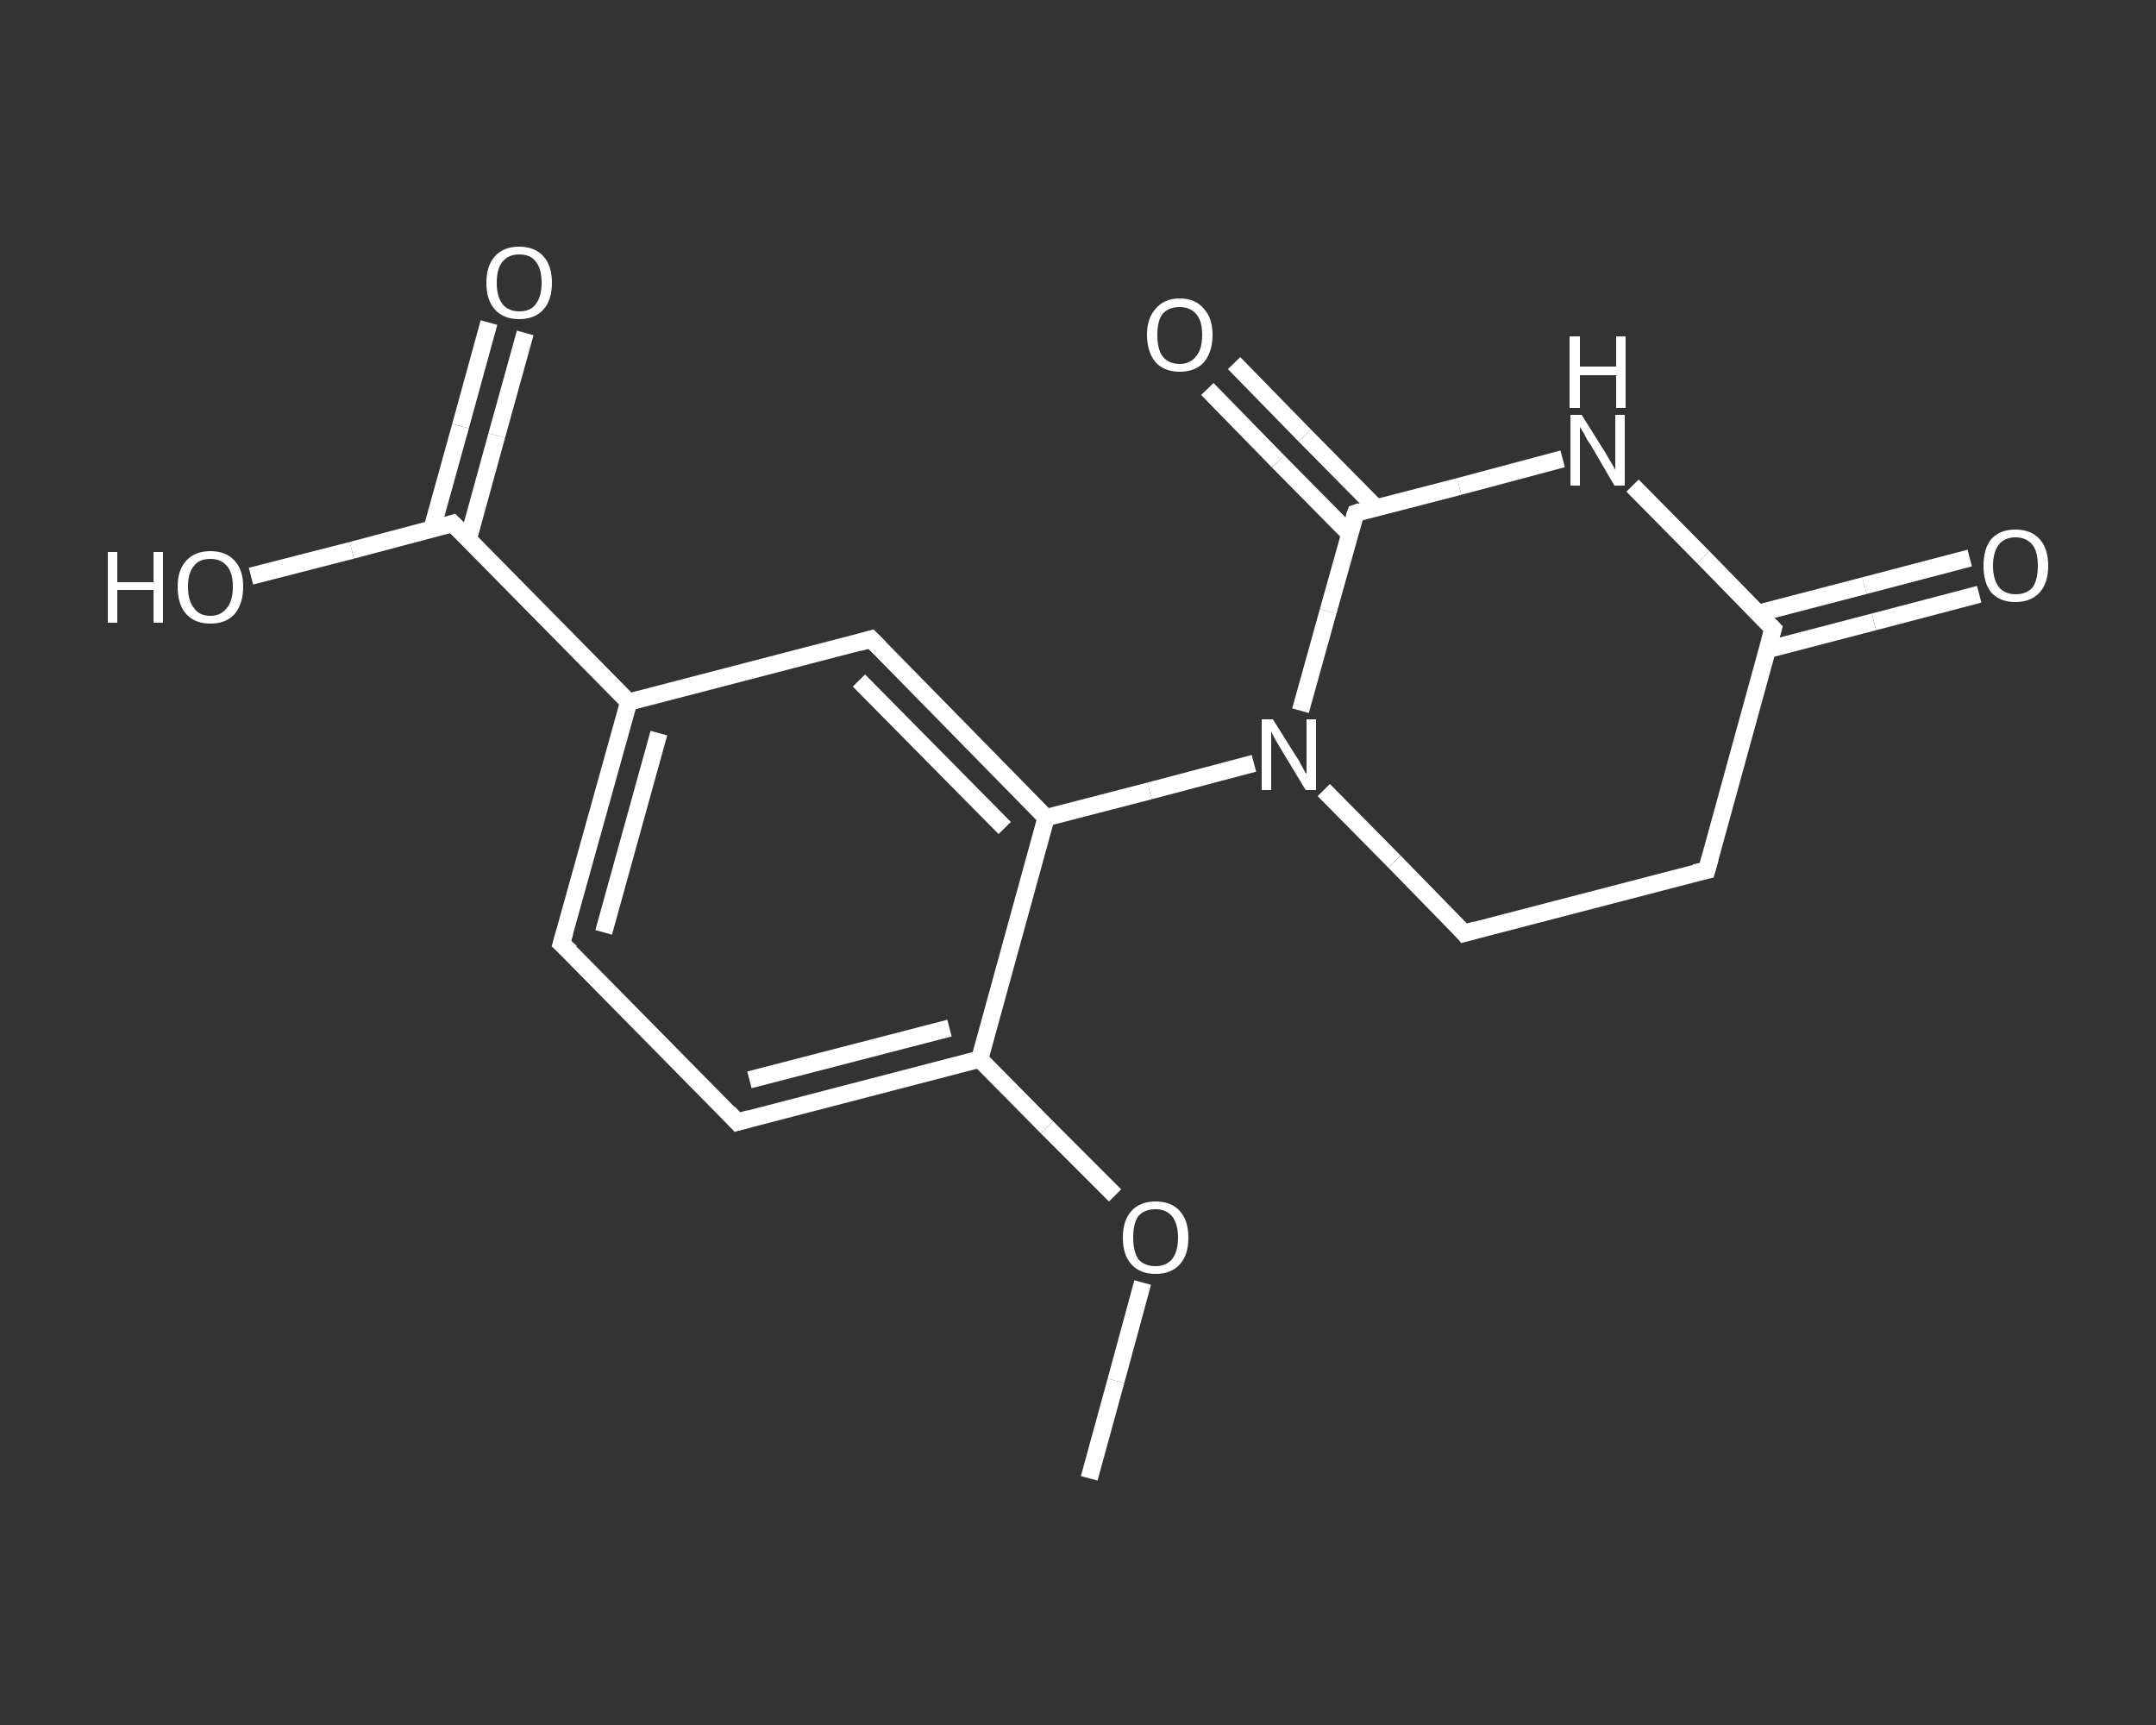 <?xml version='1.0' encoding='iso-8859-1'?>
<svg version='1.1' baseProfile='full'
              xmlns='http://www.w3.org/2000/svg'
                      xmlns:rdkit='http://www.rdkit.org/xml'
                      xmlns:xlink='http://www.w3.org/1999/xlink'
                  xml:space='preserve'
width='250px' height='200px' viewBox='0 0 250 200'>
<rect x="0" y="0" width="250" height="200" fill="#333333" stroke="none"/>
<!-- END OF HEADER -->
<rect style='opacity:1.0;fill:transparent;stroke:none' width='250.0' height='200.0' x='0.0' y='0.0'> </rect>
<path class='bond-0 atom-0 atom-1' d='M 126.3,171.4 L 129.4,160.1' style='fill:none;fill-rule:evenodd;stroke:#FFFFFF;stroke-width:2.0px;stroke-linecap:butt;stroke-linejoin:miter;stroke-opacity:1' />
<path class='bond-0 atom-0 atom-1' d='M 129.4,160.1 L 132.5,148.7' style='fill:none;fill-rule:evenodd;stroke:#FFFFFF;stroke-width:2.0px;stroke-linecap:butt;stroke-linejoin:miter;stroke-opacity:1' />
<path class='bond-1 atom-1 atom-2' d='M 129.3,138.6 L 121.4,130.7' style='fill:none;fill-rule:evenodd;stroke:#FFFFFF;stroke-width:2.0px;stroke-linecap:butt;stroke-linejoin:miter;stroke-opacity:1' />
<path class='bond-1 atom-1 atom-2' d='M 121.4,130.7 L 113.6,122.8' style='fill:none;fill-rule:evenodd;stroke:#FFFFFF;stroke-width:2.0px;stroke-linecap:butt;stroke-linejoin:miter;stroke-opacity:1' />
<path class='bond-2 atom-2 atom-3' d='M 113.6,122.8 L 85.5,130.1' style='fill:none;fill-rule:evenodd;stroke:#FFFFFF;stroke-width:2.0px;stroke-linecap:butt;stroke-linejoin:miter;stroke-opacity:1' />
<path class='bond-2 atom-2 atom-3' d='M 110.1,119.2 L 86.9,125.2' style='fill:none;fill-rule:evenodd;stroke:#FFFFFF;stroke-width:2.0px;stroke-linecap:butt;stroke-linejoin:miter;stroke-opacity:1' />
<path class='bond-3 atom-3 atom-4' d='M 85.5,130.1 L 65.1,109.4' style='fill:none;fill-rule:evenodd;stroke:#FFFFFF;stroke-width:2.0px;stroke-linecap:butt;stroke-linejoin:miter;stroke-opacity:1' />
<path class='bond-4 atom-4 atom-5' d='M 65.1,109.4 L 72.9,81.4' style='fill:none;fill-rule:evenodd;stroke:#FFFFFF;stroke-width:2.0px;stroke-linecap:butt;stroke-linejoin:miter;stroke-opacity:1' />
<path class='bond-4 atom-4 atom-5' d='M 70.0,108.1 L 76.4,85.0' style='fill:none;fill-rule:evenodd;stroke:#FFFFFF;stroke-width:2.0px;stroke-linecap:butt;stroke-linejoin:miter;stroke-opacity:1' />
<path class='bond-5 atom-5 atom-6' d='M 72.9,81.4 L 52.5,60.7' style='fill:none;fill-rule:evenodd;stroke:#FFFFFF;stroke-width:2.0px;stroke-linecap:butt;stroke-linejoin:miter;stroke-opacity:1' />
<path class='bond-6 atom-6 atom-7' d='M 54.3,62.5 L 57.6,50.5' style='fill:none;fill-rule:evenodd;stroke:#FFFFFF;stroke-width:2.0px;stroke-linecap:butt;stroke-linejoin:miter;stroke-opacity:1' />
<path class='bond-6 atom-6 atom-7' d='M 57.6,50.5 L 60.9,38.6' style='fill:none;fill-rule:evenodd;stroke:#FFFFFF;stroke-width:2.0px;stroke-linecap:butt;stroke-linejoin:miter;stroke-opacity:1' />
<path class='bond-6 atom-6 atom-7' d='M 50.1,61.3 L 53.4,49.4' style='fill:none;fill-rule:evenodd;stroke:#FFFFFF;stroke-width:2.0px;stroke-linecap:butt;stroke-linejoin:miter;stroke-opacity:1' />
<path class='bond-6 atom-6 atom-7' d='M 53.4,49.4 L 56.7,37.4' style='fill:none;fill-rule:evenodd;stroke:#FFFFFF;stroke-width:2.0px;stroke-linecap:butt;stroke-linejoin:miter;stroke-opacity:1' />
<path class='bond-7 atom-6 atom-8' d='M 52.5,60.7 L 40.8,63.8' style='fill:none;fill-rule:evenodd;stroke:#FFFFFF;stroke-width:2.0px;stroke-linecap:butt;stroke-linejoin:miter;stroke-opacity:1' />
<path class='bond-7 atom-6 atom-8' d='M 40.8,63.8 L 29.1,66.8' style='fill:none;fill-rule:evenodd;stroke:#FFFFFF;stroke-width:2.0px;stroke-linecap:butt;stroke-linejoin:miter;stroke-opacity:1' />
<path class='bond-8 atom-5 atom-9' d='M 72.9,81.4 L 101.0,74.1' style='fill:none;fill-rule:evenodd;stroke:#FFFFFF;stroke-width:2.0px;stroke-linecap:butt;stroke-linejoin:miter;stroke-opacity:1' />
<path class='bond-9 atom-9 atom-10' d='M 101.0,74.1 L 121.3,94.8' style='fill:none;fill-rule:evenodd;stroke:#FFFFFF;stroke-width:2.0px;stroke-linecap:butt;stroke-linejoin:miter;stroke-opacity:1' />
<path class='bond-9 atom-9 atom-10' d='M 99.6,78.9 L 116.5,96.0' style='fill:none;fill-rule:evenodd;stroke:#FFFFFF;stroke-width:2.0px;stroke-linecap:butt;stroke-linejoin:miter;stroke-opacity:1' />
<path class='bond-10 atom-10 atom-11' d='M 121.3,94.8 L 133.3,91.7' style='fill:none;fill-rule:evenodd;stroke:#FFFFFF;stroke-width:2.0px;stroke-linecap:butt;stroke-linejoin:miter;stroke-opacity:1' />
<path class='bond-10 atom-10 atom-11' d='M 133.3,91.7 L 145.4,88.5' style='fill:none;fill-rule:evenodd;stroke:#FFFFFF;stroke-width:2.0px;stroke-linecap:butt;stroke-linejoin:miter;stroke-opacity:1' />
<path class='bond-11 atom-11 atom-12' d='M 153.5,91.6 L 161.7,99.9' style='fill:none;fill-rule:evenodd;stroke:#FFFFFF;stroke-width:2.0px;stroke-linecap:butt;stroke-linejoin:miter;stroke-opacity:1' />
<path class='bond-11 atom-11 atom-12' d='M 161.7,99.9 L 169.8,108.2' style='fill:none;fill-rule:evenodd;stroke:#FFFFFF;stroke-width:2.0px;stroke-linecap:butt;stroke-linejoin:miter;stroke-opacity:1' />
<path class='bond-12 atom-12 atom-13' d='M 169.8,108.2 L 197.9,100.9' style='fill:none;fill-rule:evenodd;stroke:#FFFFFF;stroke-width:2.0px;stroke-linecap:butt;stroke-linejoin:miter;stroke-opacity:1' />
<path class='bond-13 atom-13 atom-14' d='M 197.9,100.9 L 205.6,72.9' style='fill:none;fill-rule:evenodd;stroke:#FFFFFF;stroke-width:2.0px;stroke-linecap:butt;stroke-linejoin:miter;stroke-opacity:1' />
<path class='bond-14 atom-14 atom-15' d='M 205.0,75.3 L 217.3,72.1' style='fill:none;fill-rule:evenodd;stroke:#FFFFFF;stroke-width:2.0px;stroke-linecap:butt;stroke-linejoin:miter;stroke-opacity:1' />
<path class='bond-14 atom-14 atom-15' d='M 217.3,72.1 L 229.5,68.9' style='fill:none;fill-rule:evenodd;stroke:#FFFFFF;stroke-width:2.0px;stroke-linecap:butt;stroke-linejoin:miter;stroke-opacity:1' />
<path class='bond-14 atom-14 atom-15' d='M 203.9,71.1 L 216.2,67.9' style='fill:none;fill-rule:evenodd;stroke:#FFFFFF;stroke-width:2.0px;stroke-linecap:butt;stroke-linejoin:miter;stroke-opacity:1' />
<path class='bond-14 atom-14 atom-15' d='M 216.2,67.9 L 228.4,64.7' style='fill:none;fill-rule:evenodd;stroke:#FFFFFF;stroke-width:2.0px;stroke-linecap:butt;stroke-linejoin:miter;stroke-opacity:1' />
<path class='bond-15 atom-14 atom-16' d='M 205.6,72.9 L 197.5,64.6' style='fill:none;fill-rule:evenodd;stroke:#FFFFFF;stroke-width:2.0px;stroke-linecap:butt;stroke-linejoin:miter;stroke-opacity:1' />
<path class='bond-15 atom-14 atom-16' d='M 197.5,64.6 L 189.3,56.3' style='fill:none;fill-rule:evenodd;stroke:#FFFFFF;stroke-width:2.0px;stroke-linecap:butt;stroke-linejoin:miter;stroke-opacity:1' />
<path class='bond-16 atom-16 atom-17' d='M 181.2,53.2 L 169.2,56.4' style='fill:none;fill-rule:evenodd;stroke:#FFFFFF;stroke-width:2.0px;stroke-linecap:butt;stroke-linejoin:miter;stroke-opacity:1' />
<path class='bond-16 atom-16 atom-17' d='M 169.2,56.4 L 157.2,59.5' style='fill:none;fill-rule:evenodd;stroke:#FFFFFF;stroke-width:2.0px;stroke-linecap:butt;stroke-linejoin:miter;stroke-opacity:1' />
<path class='bond-17 atom-17 atom-18' d='M 159.6,58.9 L 151.3,50.5' style='fill:none;fill-rule:evenodd;stroke:#FFFFFF;stroke-width:2.0px;stroke-linecap:butt;stroke-linejoin:miter;stroke-opacity:1' />
<path class='bond-17 atom-17 atom-18' d='M 151.3,50.5 L 143.1,42.1' style='fill:none;fill-rule:evenodd;stroke:#FFFFFF;stroke-width:2.0px;stroke-linecap:butt;stroke-linejoin:miter;stroke-opacity:1' />
<path class='bond-17 atom-17 atom-18' d='M 156.5,61.9 L 148.2,53.5' style='fill:none;fill-rule:evenodd;stroke:#FFFFFF;stroke-width:2.0px;stroke-linecap:butt;stroke-linejoin:miter;stroke-opacity:1' />
<path class='bond-17 atom-17 atom-18' d='M 148.2,53.5 L 140.0,45.1' style='fill:none;fill-rule:evenodd;stroke:#FFFFFF;stroke-width:2.0px;stroke-linecap:butt;stroke-linejoin:miter;stroke-opacity:1' />
<path class='bond-18 atom-10 atom-2' d='M 121.3,94.8 L 113.6,122.8' style='fill:none;fill-rule:evenodd;stroke:#FFFFFF;stroke-width:2.0px;stroke-linecap:butt;stroke-linejoin:miter;stroke-opacity:1' />
<path class='bond-19 atom-17 atom-11' d='M 157.2,59.5 L 154.0,70.9' style='fill:none;fill-rule:evenodd;stroke:#FFFFFF;stroke-width:2.0px;stroke-linecap:butt;stroke-linejoin:miter;stroke-opacity:1' />
<path class='bond-19 atom-17 atom-11' d='M 154.0,70.9 L 150.8,82.4' style='fill:none;fill-rule:evenodd;stroke:#FFFFFF;stroke-width:2.0px;stroke-linecap:butt;stroke-linejoin:miter;stroke-opacity:1' />
<path d='M 86.9,129.7 L 85.5,130.1 L 84.5,129.0' style='fill:none;stroke:#FFFFFF;stroke-width:2.0px;stroke-linecap:butt;stroke-linejoin:miter;stroke-opacity:1;' />
<path d='M 66.2,110.4 L 65.1,109.4 L 65.5,108.0' style='fill:none;stroke:#FFFFFF;stroke-width:2.0px;stroke-linecap:butt;stroke-linejoin:miter;stroke-opacity:1;' />
<path d='M 53.5,61.7 L 52.5,60.7 L 51.9,60.9' style='fill:none;stroke:#FFFFFF;stroke-width:2.0px;stroke-linecap:butt;stroke-linejoin:miter;stroke-opacity:1;' />
<path d='M 99.6,74.5 L 101.0,74.1 L 102.0,75.1' style='fill:none;stroke:#FFFFFF;stroke-width:2.0px;stroke-linecap:butt;stroke-linejoin:miter;stroke-opacity:1;' />
<path d='M 169.4,107.7 L 169.8,108.2 L 171.2,107.8' style='fill:none;stroke:#FFFFFF;stroke-width:2.0px;stroke-linecap:butt;stroke-linejoin:miter;stroke-opacity:1;' />
<path d='M 196.5,101.2 L 197.9,100.9 L 198.3,99.5' style='fill:none;stroke:#FFFFFF;stroke-width:2.0px;stroke-linecap:butt;stroke-linejoin:miter;stroke-opacity:1;' />
<path d='M 205.2,74.3 L 205.6,72.9 L 205.2,72.5' style='fill:none;stroke:#FFFFFF;stroke-width:2.0px;stroke-linecap:butt;stroke-linejoin:miter;stroke-opacity:1;' />
<path d='M 157.8,59.3 L 157.2,59.5 L 157.0,60.1' style='fill:none;stroke:#FFFFFF;stroke-width:2.0px;stroke-linecap:butt;stroke-linejoin:miter;stroke-opacity:1;' />
<path class='atom-1' d='M 130.2 143.5
Q 130.2 141.5, 131.2 140.4
Q 132.2 139.3, 134.0 139.3
Q 135.8 139.3, 136.8 140.4
Q 137.8 141.5, 137.8 143.5
Q 137.8 145.5, 136.8 146.6
Q 135.8 147.7, 134.0 147.7
Q 132.2 147.7, 131.2 146.6
Q 130.2 145.5, 130.2 143.5
M 134.0 146.8
Q 135.2 146.8, 135.9 146.0
Q 136.6 145.1, 136.6 143.5
Q 136.6 141.9, 135.9 141.0
Q 135.2 140.2, 134.0 140.2
Q 132.7 140.2, 132.0 141.0
Q 131.4 141.8, 131.4 143.5
Q 131.4 145.1, 132.0 146.0
Q 132.7 146.8, 134.0 146.8
' fill='#FFFFFF'/>
<path class='atom-7' d='M 56.4 32.8
Q 56.4 30.8, 57.4 29.7
Q 58.4 28.6, 60.2 28.6
Q 62.0 28.6, 63.0 29.7
Q 64.0 30.8, 64.0 32.8
Q 64.0 34.8, 63.0 35.9
Q 62.0 37.0, 60.2 37.0
Q 58.4 37.0, 57.4 35.9
Q 56.4 34.8, 56.4 32.8
M 60.2 36.1
Q 61.5 36.1, 62.1 35.3
Q 62.8 34.4, 62.8 32.8
Q 62.8 31.1, 62.1 30.3
Q 61.5 29.5, 60.2 29.5
Q 59.0 29.5, 58.3 30.3
Q 57.6 31.1, 57.6 32.8
Q 57.6 34.4, 58.3 35.3
Q 59.0 36.1, 60.2 36.1
' fill='#FFFFFF'/>
<path class='atom-8' d='M 12.5 64.0
L 13.6 64.0
L 13.6 67.5
L 17.8 67.5
L 17.8 64.0
L 18.9 64.0
L 18.9 72.2
L 17.8 72.2
L 17.8 68.4
L 13.6 68.4
L 13.6 72.2
L 12.5 72.2
L 12.5 64.0
' fill='#FFFFFF'/>
<path class='atom-8' d='M 20.6 68.0
Q 20.6 66.1, 21.6 65.0
Q 22.6 63.9, 24.4 63.9
Q 26.2 63.9, 27.2 65.0
Q 28.2 66.1, 28.2 68.0
Q 28.2 70.0, 27.2 71.2
Q 26.2 72.3, 24.4 72.3
Q 22.6 72.3, 21.6 71.2
Q 20.6 70.1, 20.6 68.0
M 24.4 71.4
Q 25.6 71.4, 26.3 70.5
Q 27.0 69.7, 27.0 68.0
Q 27.0 66.4, 26.3 65.6
Q 25.6 64.8, 24.4 64.8
Q 23.1 64.8, 22.5 65.6
Q 21.8 66.4, 21.8 68.0
Q 21.8 69.7, 22.5 70.5
Q 23.1 71.4, 24.4 71.4
' fill='#FFFFFF'/>
<path class='atom-11' d='M 147.6 83.4
L 150.3 87.7
Q 150.6 88.1, 151.0 88.9
Q 151.4 89.7, 151.5 89.7
L 151.5 83.4
L 152.6 83.4
L 152.6 91.6
L 151.4 91.6
L 148.5 86.8
Q 148.2 86.3, 147.8 85.6
Q 147.5 85.0, 147.4 84.8
L 147.4 91.6
L 146.3 91.6
L 146.3 83.4
L 147.6 83.4
' fill='#FFFFFF'/>
<path class='atom-15' d='M 230.0 65.6
Q 230.0 63.6, 230.9 62.5
Q 231.9 61.4, 233.7 61.4
Q 235.5 61.4, 236.5 62.5
Q 237.5 63.6, 237.5 65.6
Q 237.5 67.6, 236.5 68.7
Q 235.5 69.8, 233.7 69.8
Q 231.9 69.8, 230.9 68.7
Q 230.0 67.6, 230.0 65.6
M 233.7 68.9
Q 235.0 68.9, 235.7 68.1
Q 236.3 67.2, 236.3 65.6
Q 236.3 64.0, 235.7 63.2
Q 235.0 62.3, 233.7 62.3
Q 232.5 62.3, 231.8 63.1
Q 231.1 64.0, 231.1 65.6
Q 231.1 67.2, 231.8 68.1
Q 232.5 68.9, 233.7 68.9
' fill='#FFFFFF'/>
<path class='atom-16' d='M 183.4 48.1
L 186.1 52.4
Q 186.4 52.9, 186.8 53.6
Q 187.3 54.4, 187.3 54.5
L 187.3 48.1
L 188.4 48.1
L 188.4 56.3
L 187.2 56.3
L 184.4 51.5
Q 184.0 51.0, 183.7 50.3
Q 183.3 49.7, 183.2 49.5
L 183.2 56.3
L 182.1 56.3
L 182.1 48.1
L 183.4 48.1
' fill='#FFFFFF'/>
<path class='atom-16' d='M 182.0 39.0
L 183.2 39.0
L 183.2 42.5
L 187.4 42.5
L 187.4 39.0
L 188.5 39.0
L 188.5 47.3
L 187.4 47.3
L 187.4 43.5
L 183.2 43.5
L 183.2 47.3
L 182.0 47.3
L 182.0 39.0
' fill='#FFFFFF'/>
<path class='atom-18' d='M 133.0 38.8
Q 133.0 36.9, 134.0 35.8
Q 135.0 34.6, 136.8 34.6
Q 138.6 34.6, 139.6 35.8
Q 140.6 36.9, 140.6 38.8
Q 140.6 40.8, 139.6 42.0
Q 138.6 43.1, 136.8 43.1
Q 135.0 43.1, 134.0 42.0
Q 133.0 40.8, 133.0 38.8
M 136.8 42.2
Q 138.0 42.2, 138.7 41.3
Q 139.4 40.5, 139.4 38.8
Q 139.4 37.2, 138.7 36.4
Q 138.0 35.6, 136.8 35.6
Q 135.5 35.6, 134.8 36.4
Q 134.2 37.2, 134.2 38.8
Q 134.2 40.5, 134.8 41.3
Q 135.5 42.2, 136.8 42.2
' fill='#FFFFFF'/>
</svg>
